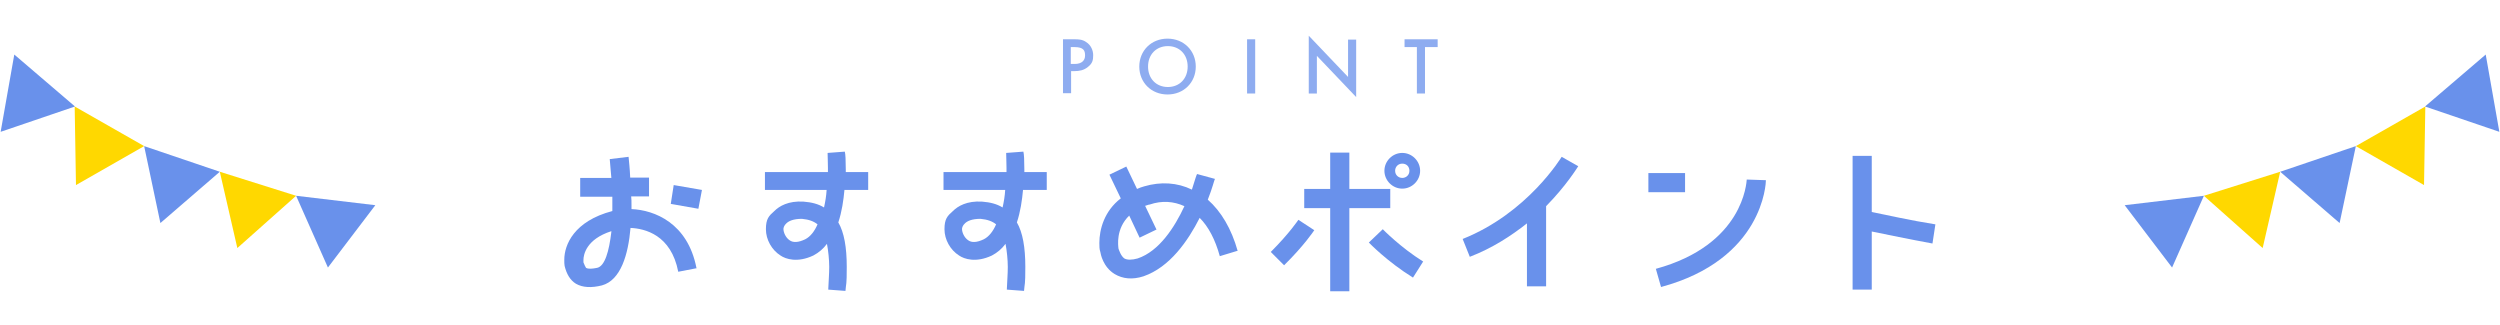 <?xml version="1.0" encoding="UTF-8"?>
<svg id="_レイヤー_1" xmlns="http://www.w3.org/2000/svg" version="1.1" viewBox="0 0 770 100">
  <!-- Generator: Adobe Illustrator 29.4.0, SVG Export Plug-In . SVG Version: 2.1.0 Build 152)  -->
  <defs>
    <style>
      .st0 {
        fill: #ffd800;
      }

      .st1 {
        fill: #8eacf0;
      }

      .st2 {
        fill: #6991eb;
      }
    </style>
  </defs>
  <g>
    <g>
      <polygon class="st2" points="765.6 16.8 769.8 40.6 746.9 32.8 765.6 16.8"/>
      <polygon class="st0" points="747 32.8 746.6 57 725.6 45 747 32.8"/>
      <polygon class="st2" points="725.6 45 720.6 68.7 702.3 52.9 725.6 45"/>
      <polygon class="st0" points="702.3 52.9 696.9 76.4 678.8 60.3 702.3 52.9"/>
      <polygon class="st2" points="678.8 60.3 669 82.4 654.4 63.2 678.8 60.3"/>
    </g>
    <g>
      <polygon class="st2" points="4.4 16.8 .2 40.6 23.1 32.8 4.4 16.8"/>
      <polygon class="st0" points="23 32.8 23.4 57 44.4 45 23 32.8"/>
      <polygon class="st2" points="44.4 45 49.4 68.7 67.7 52.9 44.4 45"/>
      <polygon class="st0" points="67.7 52.9 73.1 76.4 91.2 60.3 67.7 52.9"/>
      <polygon class="st2" points="91.2 60.3 101 82.4 115.6 63.2 91.2 60.3"/>
    </g>
  </g>
  <g>
    <g>
      <path class="st2" d="M214.6,82.6l-5.7,1.1c-2.2-11.4-10.3-13.3-14.7-13.5-.7,8.2-3,16.1-8.8,17.7-3.2.8-5.9.7-8-.5-1.8-1.1-2.9-3-3.5-5.5-.1-.5-.1-1.1-.1-1.9,0-4.6,3-11.9,14.8-15v-4.4h-9.9v-5.8h9.6c-.2-1.9-.3-3.8-.5-5.8l5.8-.7c.1,1.2.4,3.6.5,6.4h5.8v5.8h-5.5c.1.8.1,1.6.1,2.5v1.4c7.1.3,17.3,4.3,20,18.1h0ZM188.3,71.2c-7.8,2.5-8.6,7.3-8.6,8.9v.7c.3.8.6,1.4.8,1.7.7.4,1.9.3,3.4,0,2.4-.5,3.7-5.1,4.4-11.1h0ZM216.2,58.5l-1.1,5.8-8.5-1.5.9-5.8,8.7,1.5h0Z"/>
      <path class="st2" d="M260.1,58.4c-.3,3.3-.8,6.8-1.9,10.1,1.8,3.1,2.6,7.7,2.6,13.7s-.2,4.8-.4,7.4l-5.3-.4c.1-2.6.3-4.8.3-7s-.3-5.1-.7-7.1c-1.1,1.5-2.5,2.7-4.2,3.6-4.9,2.3-8.5,1.1-10.1,0-2.7-1.7-4.5-4.9-4.5-8.1s.9-4.1,2.6-5.6c1.5-1.5,4.3-3.2,9-2.9,2.5.2,4.5.7,6.3,1.8.4-1.8.7-3.6.8-5.4h-19v-5.5h19.4v-1.4c0-1.8-.1-3.3-.1-4.5l5.3-.4c.2.7.3,2.7.3,5.5v.8h6.9v5.5h-7.3ZM251.8,69.1c-1.1-.9-2.6-1.5-4.8-1.7-2.7,0-4.1.7-4.8,1.4-.7.6-.9,1.4-.9,1.7,0,1.1.7,2.7,1.9,3.5,1.1.8,2.7.7,4.8-.3,1.6-.8,2.9-2.5,3.8-4.6Z"/>
      <path class="st2" d="M315.1,58.4c-.3,3.3-.8,6.8-1.9,10.1,1.8,3.1,2.6,7.7,2.6,13.7s-.2,4.8-.4,7.4l-5.3-.4c.1-2.6.3-4.8.3-7s-.3-5.1-.7-7.1c-1.1,1.5-2.5,2.7-4.2,3.6-4.9,2.3-8.5,1.1-10.1,0-2.7-1.7-4.5-4.9-4.5-8.1s.9-4.1,2.6-5.6c1.5-1.5,4.3-3.2,9-2.9,2.5.2,4.5.7,6.3,1.8.4-1.8.7-3.6.8-5.4h-19v-5.5h19.4v-1.4c0-1.8-.1-3.3-.1-4.5l5.3-.4c.2.7.3,2.7.3,5.5v.8h6.9v5.5h-7.3ZM306.8,69.1c-1.1-.9-2.6-1.5-4.8-1.7-2.7,0-4.1.7-4.8,1.4-.7.6-.9,1.4-.9,1.7,0,1.1.7,2.7,1.9,3.5,1.1.8,2.7.7,4.8-.3,1.6-.8,2.9-2.5,3.8-4.6Z"/>
      <path class="st2" d="M381.3,77.2l-5.6,1.7c-1.4-5.1-3.5-9.1-6.2-11.8-3.6,7.1-9.2,15.2-17.3,18-3.4,1.1-6.4.8-8.9-.7-3.6-2.2-4.3-6.2-4.4-6.8-.3-.8-.3-1.8-.3-2.8,0-4.1,1.5-9.8,6.6-13.7l-3.5-7.3,5.2-2.5,3.3,6.9c.7-.3,1.4-.6,2.2-.8,5.1-1.5,10.2-1.2,14.7,1,.9-2.9,1.5-4.8,1.6-4.8l5.5,1.5c-.2.3-.8,2.9-2.2,6.4,4.1,3.6,7.3,9,9.2,15.8h0ZM364.8,63.5c-3.3-1.5-6.9-1.8-10.7-.5-.4,0-.9.3-1.4.4l3.5,7.3-5.2,2.5-3.2-6.8c-4.2,4.1-3.4,9.3-3.3,10.2.2.5.7,2.2,1.8,3,.9.5,2.3.5,4.1,0,6.6-2.2,11.4-9.6,14.4-16.1h0Z"/>
      <path class="st2" d="M399.9,67.7l4.9,3.2c-.2.3-3.2,4.8-9.3,10.8l-4.1-4.1c5.8-5.8,8.5-9.9,8.5-9.9ZM415.6,64.1v25.6h-5.9v-25.6h-8v-5.9h8v-11.2h5.9v11.2h12.6v5.9h-12.6ZM438.3,80.6l-3.1,4.9c-7.9-4.9-13.4-10.6-13.6-10.8l4.3-4.1c0,0,5.3,5.5,12.5,10h0ZM426.4,52.6c0-3,2.5-5.5,5.5-5.5s5.5,2.5,5.5,5.5-2.5,5.5-5.5,5.5-5.5-2.5-5.5-5.5ZM429.7,52.6c0,1.3,1,2.2,2.2,2.2s2.2-.9,2.2-2.2-.9-2.2-2.2-2.2-2.2,1-2.2,2.2Z"/>
      <path class="st2" d="M476.2,63.5v24.7h-5.9v-19.4c-4.8,3.8-10.6,7.6-17.6,10.3l-2.2-5.5c20.1-8,30.4-25.2,30.5-25.3l5.1,2.9c-.3.4-3.6,5.9-9.9,12.3Z"/>
      <path class="st2" d="M519,59.2h-11.3v-5.9h11.3v5.9ZM543.9,55.5c0,.9-.8,24.4-32.3,32.9l-1.6-5.6c27.1-7.4,27.9-26.7,28-27.5,0,0,5.9.2,5.9.2Z"/>
      <path class="st2" d="M595.2,75c-7.1-1.3-14.3-2.8-18.7-3.7v17.9h-5.9v-41.2h5.9v17.3c4.1.8,11.9,2.6,19.6,3.8l-.9,5.9h0Z"/>
    </g>
    <g>
      <path class="st1" d="M331,12.1c1,0,2.4,0,3.6.9,1.4.9,2.1,2.5,2.1,4s-.2,2.5-1.6,3.6c-1.3,1.1-2.8,1.3-4.1,1.3h-1.1v6.8h-2.5V12.1h3.7-.1ZM329.9,19.7h1.1c2.2,0,3.2-1.1,3.2-2.6s-.4-2.6-3.3-2.6h-1.1v5.2h0Z"/>
      <path class="st1" d="M368.3,20.5c0,4.9-3.7,8.6-8.7,8.6s-8.7-3.7-8.7-8.6,3.7-8.6,8.7-8.6,8.7,3.7,8.7,8.6ZM365.8,20.5c0-3.7-2.5-6.3-6.1-6.3s-6.1,2.6-6.1,6.3,2.5,6.3,6.1,6.3,6.1-2.6,6.1-6.3Z"/>
      <path class="st1" d="M386.6,12.1v16.7h-2.5V12.1h2.5Z"/>
      <path class="st1" d="M403.1,28.8V11l12.1,12.7v-11.5h2.5v17.7l-12.1-12.7v11.6s-2.5,0-2.5,0Z"/>
      <path class="st1" d="M438.9,14.5v14.3h-2.5v-14.3h-3.8v-2.4h10.2v2.4h-3.9Z"/>
    </g>
  </g>
</svg>